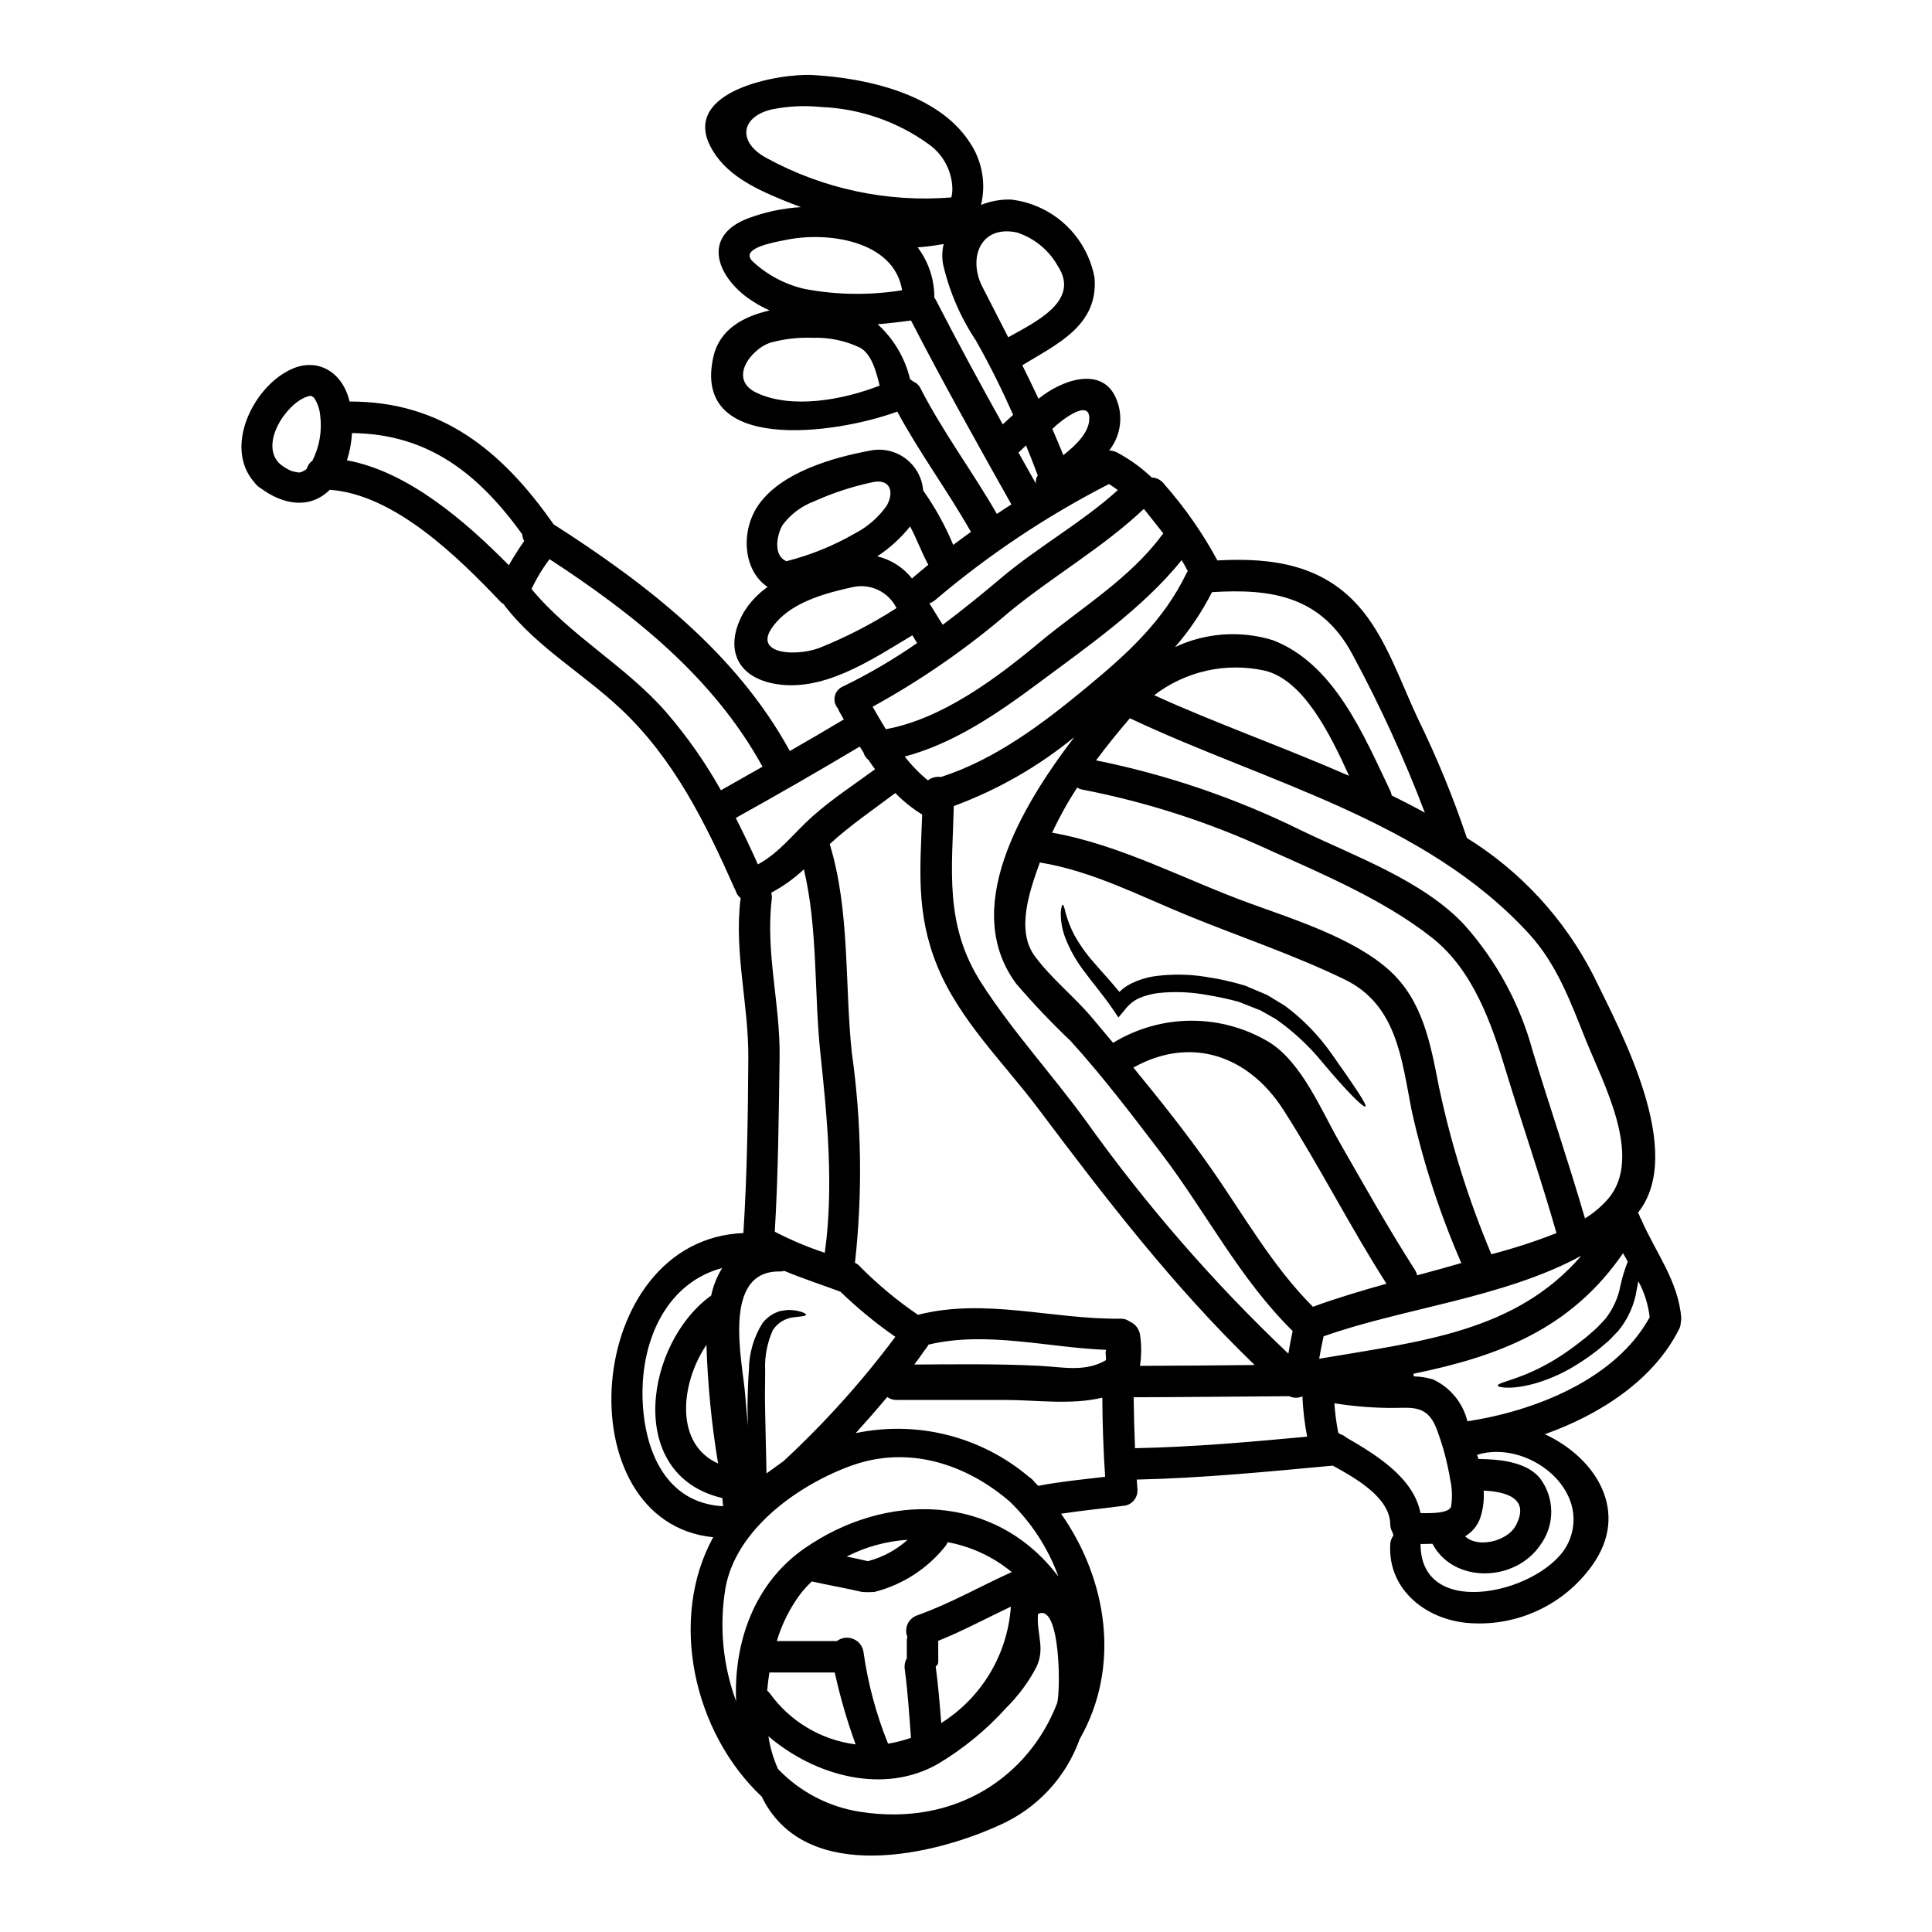 <?xml version="1.0" encoding="UTF-8"?>
<!-- Uploaded to: ICON Repo, www.iconrepo.com, Generator: ICON Repo Mixer Tools -->
<svg fill="#000000" width="800px" height="800px" version="1.1" viewBox="144 144 512 512" xmlns="http://www.w3.org/2000/svg">
 <g>
  <path d="m227.14 249.32c-0.082 0-0.609-0.336-0.473-0.336-0.281-0.082-0.395-0.164-1.309 0.137-5.637 1.891-12.668 12.695-7.195 17.805l0.004 0.004c0.93 0.793 1.98 1.43 3.113 1.891 0.645 0.188 1.301 0.328 1.965 0.414 0.766-0.137 1.477-0.484 2.055-1 0.242-0.871 0.77-1.637 1.5-2.168 1.867-3.703 2.582-7.883 2.055-12-0.156-1.699-0.738-3.332-1.691-4.746zm362.4 243.79c0.02 0.43-0.016 0.859-0.113 1.277 0 0.66-0.16 1.309-0.473 1.891-6.75 13.414-20.805 22.555-35.555 27.805 13.418 6.195 22.805 20.582 12.473 34.859h0.004c-7.356 10.234-19.449 15.98-32.027 15.223-11.609-0.609-22.168-8.75-21.414-20.973h-0.004c0.055-0.836 0.355-1.637 0.863-2.305-0.109-0.254-0.195-0.52-0.254-0.789-0.387-0.637-0.598-1.363-0.609-2.109-0.082-6.969-8.641-11.973-15.219-15.582-17.32 1.609-34.582 3.305-51.957 3.695 0.082 0.945 0.109 1.891 0.191 2.828l0.004 0.004c0.031 1.887-1.23 3.551-3.055 4.027-5.723 0.789-11.5 1.305-17.191 2.191 12.25 17.473 15.887 40.539 4.945 59.695h-0.004c-3.676 10.25-11.41 18.531-21.387 22.887-17.637 8.055-49.891 15.25-61.969-5.859-0.336-0.555-0.613-1.18-0.918-1.75-18.027-16.926-24.797-46.996-12.863-68.746-39.555-3.973-34.555-78.887 8-80.609 0.973-15.441 1.219-31.094 1.305-46.605 0.059-14-3.773-27.805-2.082-41.805 0.027-0.109 0.055-0.195 0.082-0.309-0.707-0.566-1.211-1.344-1.445-2.219-0.055-0.07-0.102-0.145-0.137-0.227-7.723-17.445-16.109-34.5-30.25-47.773-9.973-9.359-22.043-16.219-30.555-27.082v-0.004c-0.148-0.191-0.281-0.395-0.391-0.609-0.375-0.203-0.715-0.469-1-0.785-11.078-11.641-27.945-28.34-45.133-29.555-5.305 5.25-12.418 3.973-18.305-0.418h-0.004c-0.293-0.16-0.566-0.355-0.809-0.586-0.328-0.27-0.617-0.59-0.855-0.941-8.266-9.305-0.309-25.441 9.805-30.027 7.277-3.305 13.75 1.18 15.387 8.586 24.445-0.109 40.539 13.164 54.082 32.527 24.613 15.777 48.363 34.055 62.609 60.078 4.805-2.754 9.555-5.512 14.305-8.359-0.359-0.637-0.746-1.309-1.109-1.945l-0.004-0.004c-0.176-0.297-0.312-0.613-0.418-0.941-0.789-0.871-1.109-2.066-0.867-3.219 0.242-1.148 1.02-2.109 2.09-2.59 6.875-3.328 13.48-7.191 19.75-11.555l-0.082-0.082c-0.395-0.637-0.789-1.309-1.18-1.969-10.918 6.531-23.941 15.445-37.027 12.75-10.234-2.109-12.637-10.195-7.641-18.895 1.629-2.621 3.769-4.891 6.297-6.668-6.527-4.305-7.305-14.957-2.25-21.973 6.059-8.418 19.473-12.309 29.195-14.109h-0.004c3.32-0.75 6.805-0.023 9.547 2 2.742 2.019 4.469 5.133 4.734 8.527 3.18 4.496 5.856 9.332 7.969 14.418 1.555-1.18 3.109-2.305 4.695-3.445-6.168-10.859-13.609-20.914-19.527-31.883-16.363 6.031-54.75 11.281-48.691-14.691 1.664-7.109 7.914-10.551 14.859-12.109v-0.004c-2.125-0.953-4.144-2.125-6.027-3.496-8.168-6.109-11.695-16.246 0.164-20.859l0.004-0.004c4.543-1.711 9.32-2.731 14.168-3.027-1.777-0.664-3.559-1.359-5.332-2.082-7.25-3.027-14.859-6.691-18.637-13.945-7.715-14.84 18.254-19.48 27.117-18.98 14.137 0.809 33.062 4.918 41.469 17.691 3.367 4.879 4.496 10.961 3.109 16.723 2.504-0.992 5.18-1.477 7.875-1.418 5.426 0.617 10.512 2.961 14.508 6.688 3.996 3.727 6.691 8.633 7.688 14.004 1.055 12.637-9.777 17.527-19.137 23.223 1.473 2.945 2.887 5.902 4.301 8.887 5.832-4.805 16.445-8.777 20.359-0.527v0.004c2.215 4.664 1.578 10.18-1.637 14.219 0.68 0.023 1.352 0.188 1.969 0.473 3.34 1.762 6.422 3.965 9.168 6.559 0.051 0.031 0.09 0.078 0.109 0.137 1.324 0.031 2.559 0.68 3.332 1.75 5.449 6.188 10.184 12.969 14.105 20.223 14.75-0.789 28.578 1.113 38.555 13.473 6.5 8.027 10.234 19.305 14.637 28.582 4.988 10.203 9.305 20.719 12.918 31.488 14.297 8.871 25.898 21.484 33.551 36.473 7.195 14.809 24.586 46.719 11.809 62.832l-0.004-0.004c0.246 0.375 0.422 0.789 0.527 1.223 0.082 0.164 0.191 0.305 0.277 0.473 3.777 8.758 9.809 16.285 10.641 26.062zm-8.359-0.027h-0.004c-0.379-3.34-1.395-6.574-2.996-9.527-0.137 0.691-0.281 1.391-0.418 2.109-0.602 4.051-2.293 7.859-4.891 11.023-0.891 0.918-1.75 1.801-2.609 2.691-0.945 0.789-1.863 1.555-2.777 2.336-1.777 1.395-3.633 2.695-5.555 3.887-3.262 2.066-6.785 3.691-10.473 4.832-6.5 1.969-10.473 1.273-10.527 0.789-0.137-0.746 3.938-1.359 9.363-3.856v-0.004c3.242-1.492 6.34-3.285 9.246-5.359 1.691-1.141 3.328-2.477 5.055-3.832 0.836-0.75 1.664-1.473 2.527-2.223 0.789-0.789 1.555-1.637 2.336-2.473 2.008-2.555 3.371-5.559 3.969-8.75 0.473-2.18 1.121-4.316 1.945-6.391-0.418-0.723-0.836-1.473-1.246-2.223-13.945 20.305-33.277 27.363-55.523 31.945h-0.004c0.031 0.23 0.051 0.461 0.055 0.691 1.711 0.043 3.41 0.309 5.055 0.789 4.59 2.109 7.969 6.203 9.168 11.109 17.719-2.652 39.305-11.094 48.301-27.566zm-10.914-31.488c9.195-11.02-1.363-30.473-5.949-41.832-4.027-10.027-7.637-20.113-15.055-28.223-27.609-30.254-69.914-40.203-105.83-57.199-3.148 3.668-6.137 7.359-8.969 11.168l-0.004-0.004c18.848 3.809 37.117 10.043 54.359 18.555 14.137 6.832 32.309 13.309 43.25 25.027h-0.004c8.547 9.586 14.746 21.023 18.105 33.414 4.504 14.781 9.555 29.555 13.863 44.387 2.34-1.434 4.441-3.223 6.227-5.301zm-10.629 91.219c6.387-14.082-10.863-27.414-24.195-23.277 0.109 0.363 0.281 0.75 0.363 1.109 5.359 0.059 12.594 0.641 16.277 5.059l-0.004-0.004c1.922 2.531 2.981 5.609 3.016 8.789 0.035 3.176-0.953 6.277-2.82 8.848-6.691 10-23.059 10.387-28.664-0.219-1 0.055-3.148 0.055-3.148 0.055v0.027c-0.027 20.938 33.301 12.504 39.164-0.398zm-14.012-4.398c4.055-7.414-2.609-9.113-8.441-9.387h-0.004c0.18 2.461-0.133 4.934-0.918 7.277-0.719 2.031-2.137 3.742-3.996 4.828 3.441 3.281 11.191 1.227 13.359-2.719zm10.859-77.637c-4.055-14.191-8.941-28.34-13.25-42.469-3.891-12.887-8.75-27.141-19.746-35.816-12.473-9.863-28.809-16.809-43.223-23.277v-0.004c-15.75-7.289-32.324-12.645-49.363-15.945-0.512-0.09-1.004-0.277-1.441-0.555-2.496 3.824-4.715 7.82-6.641 11.961 18.027 3.148 35.355 12.551 52.41 18.719 11.668 4.25 27.473 9.25 36.832 17.637 9.055 8.086 11.055 19.723 13.305 31.137v0.004c3.207 15.148 7.848 29.953 13.863 44.219 5.859-1.523 11.621-3.394 17.254-5.609zm-62.887 33.305c27.16-4.613 52.082-7.141 69.469-27.305-20.469 11.168-47.137 13.859-68.301 21.359-0.445 1.973-0.836 3.973-1.168 5.945zm34.973 39.055c0.348-2.348 0.262-4.738-0.254-7.055-0.766-4.668-2.004-9.246-3.691-13.664-2.641-6.531-6.859-5.195-12.805-5.305v-0.004c-4.754-0.07-9.5-0.48-14.195-1.223 0.176 2.629 0.523 5.246 1.031 7.832 0.246 0.137 0.527 0.309 0.789 0.473h-0.004c0.484 0.121 0.926 0.371 1.281 0.723 8.168 4.746 17.859 10.695 19.719 20.055 3.348 0.109 7.793 0 8.129-1.832zm2.695-64.418c-5.68-13.035-10.09-26.59-13.172-40.469-2.664-13.555-3.891-27.973-17.773-34.695-13.473-6.527-27.332-11.137-41.109-16.746-13.109-5.332-25.613-11.945-39.641-14.25-2.637 7.332-6.441 17.973-1.336 24.832 4.531 6.109 10.5 10.723 15.352 16.531 1.777 2.137 3.582 4.305 5.387 6.441h0.004c6.227-3.809 13.375-5.836 20.672-5.867 7.297-0.027 14.461 1.945 20.715 5.703 8.66 5.414 13.805 18.105 18.664 26.578 6.504 11.332 12.863 22.723 19.918 33.719 0.293 0.449 0.5 0.949 0.609 1.473 3.902-1.055 7.789-2.109 11.711-3.25zm-18.445-123.91c2.973 1.473 5.902 2.973 8.777 4.559-5.449-14.34-11.832-28.305-19.113-41.805-8.266-15.582-21.473-17.637-37.301-16.637-2.656 5.238-5.949 10.133-9.805 14.562 8.117-3.816 17.367-4.473 25.941-1.836 16.332 6.277 24.109 25.277 31.137 39.969v0.004c0.172 0.379 0.293 0.777 0.363 1.184zm-20.887 135.5c6.414-2.336 12.941-4.277 19.5-6.113-9.586-14.957-17.609-30.887-27.195-45.887-9.445-14.836-24.832-19.805-39.887-11.391 7.059 8.586 14 17.32 20.387 26.418 8.805 12.555 16.305 26.055 27.195 36.973zm9.582-140.71c-5.082-11.223-12.168-25.5-22.434-27.891h-0.004c-10.219-2.234-20.902 0.156-29.195 6.531 16.047 7.332 34.188 13.719 51.629 21.359zm-11.109 175.13c-0.684-3.527-1.102-7.102-1.254-10.695-1.109 0.52-2.394 0.508-3.5-0.027-13.723 0.082-27.473 0.25-41.223 0.281 0.055 4.5 0.176 9 0.363 13.5 15.25-0.309 30.414-1.641 45.613-3.059zm-4.977-21.992c0.309-2 0.695-4 1.141-6-14-13.75-23.004-31.582-34.832-47.109-7.695-10.086-15.527-20.418-24.055-29.805v0.004c-5.039-4.789-9.832-9.832-14.363-15.109-14.562-19.613 0.695-46.164 15.391-65.391-9.555 7.832-20.352 14.008-31.945 18.281-0.418 16.773-2.609 31.555 7.387 47.027 8.195 12.723 18.668 24.082 27.582 36.355h0.004c15.871 22.262 33.852 42.941 53.691 61.746zm-39.328 3.223c10.137-0.027 20.266-0.105 30.387-0.223-21.473-20.711-39.473-44.141-57.414-68.027-9.141-12.137-20.859-23.418-26.695-37.723-5.769-14.148-4.473-26.055-4-40.125-2.598-1.598-4.984-3.512-7.113-5.695-5.902 4.445-11.941 8.527-17.387 13.527 5.414 17.637 3.938 37.055 5.859 55.301h0.004c2.598 18.449 2.875 37.148 0.832 55.668 0.551 0.242 1.035 0.613 1.414 1.082 4.684 4.703 9.797 8.957 15.281 12.695 17.801-4.555 35.637 1.25 53.664 1.027 0.898-0.031 1.777 0.246 2.5 0.785 1.484 0.625 2.516 2.008 2.695 3.609 0.398 2.684 0.391 5.41-0.027 8.094zm12.387-210.16v0.004c0.086-0.152 0.18-0.301 0.277-0.445-0.5-1-1.027-1.969-1.613-2.918-10.324 12.828-25.359 23.188-38.387 32.91-10.664 7.914-22.109 15.719-34.996 19.137 1.801 2.332 3.859 4.453 6.137 6.32 0.977-0.758 2.223-1.082 3.445-0.887 14.445-4.664 26.945-14.109 38.527-23.691 10.746-8.875 20.461-17.629 26.609-30.434zm-6.582-9.973c0.121-0.156 0.254-0.305 0.395-0.445-1.691-2.195-3.445-4.328-5.164-6.531-10.805 10.234-24.113 17.836-35.609 27.277-11.188 9.625-23.344 18.059-36.277 25.168 1.109 1.945 2.277 3.938 3.5 5.945 14.863-2.691 29.25-13.441 40.496-22.805 10.965-9.168 24.074-17.004 32.66-28.609zm-11.668-11.945c-0.75-0.555-1.531-1.109-2.336-1.609l0.004-0.004c-16.508 8.445-31.98 18.773-46.109 30.777-0.441 0.371-0.953 0.656-1.5 0.836 1.18 1.859 2.305 3.801 3.543 5.691 5.25-3.938 10.332-8.055 15.352-12.305 9.883-8.359 21.465-14.723 31.051-23.391zm-3.148 230.57v-0.559c0-0.859-0.277-1.574 0.082-2.164-15.555-0.609-31.777-5.055-47.105-1.391-0.102 0.211-0.223 0.414-0.359 0.609-1.223 1.574-2.195 3.113-3.418 4.668 10.195-0.055 22.246-0.219 33.082 0.336 6.172 0.301 12.176 1.773 17.727-1.5zm-0.219 30.914c-0.473-7-0.695-13.973-0.75-20.973-8.266 2-17.391 0.609-25.75 0.609h-28.824c-0.871 0.012-1.719-0.266-2.418-0.785-2.723 3.246-5.512 6.441-8.359 9.582v-0.004c16.262-3.414 33.188 0.855 45.887 11.57 0.289 0.195 0.57 0.406 0.832 0.637 0.238 0.219 0.449 0.461 0.641 0.723 0.363 0.336 0.668 0.691 1 1.055 0.062-0.027 0.129-0.047 0.195-0.055 5.805-1.109 11.695-1.664 17.555-2.359zm-11.074-270.74c3.664-2.891 7.168-6.441 6.859-10.195-0.395-4.695-8.113 1.5-9.777 3.25 1 2.309 1.973 4.609 2.918 6.945zm-14.609-31.246c7.223-4.055 19.219-9.641 13.137-18.895-2.375-4.234-6.266-7.41-10.887-8.891-9.75-2-12.891 6.914-9.141 14.332 2.305 4.504 4.602 8.984 6.887 13.449zm13.137 328.23v-0.004c0.039 0.047 0.086 0.082 0.137 0.113-2.738-7.492-7.144-14.266-12.887-19.805-11.723-10.086-27.055-14.957-42.117-9.445-13.887 5.059-30.387 16.75-33.191 32.309-1.703 10.098-0.734 20.469 2.809 30.078-0.668-15.582 4.777-31.219 18.055-40.469 21.641-15.086 50.414-14.777 67.195 7.219zm-0.223 33.852c1-2.613 1.031-26.891-5.027-23.723-0.418 5.387 2 8.969-0.445 14.109v-0.004c-2.082 3.945-4.75 7.551-7.918 10.695-5.254 5.84-11.359 10.859-18.105 14.887-14.254 8.195-32.473 3.363-44.973-7.305 0.453 2.984 1.305 5.898 2.531 8.66 5.797 6.07 13.43 10.062 21.719 11.355 25.773 4.051 44.91-9.781 52.215-28.668zm-5.586-323.31c-0.113-0.758 0.062-1.535 0.5-2.168-1-2.637-2.027-5.305-3.109-7.941-0.668 0.637-1.336 1.273-2.004 1.891 1.535 2.746 3.09 5.496 4.613 8.219zm-8.777-15.695c0.918-0.832 1.836-1.691 2.754-2.527-2.977-6.691-6.223-13.277-9.863-19.68h0.004c-4.113-6.168-7.066-13.027-8.723-20.25-0.309-1.773-0.25-3.586 0.168-5.336-2.277 0.418-4.578 0.715-6.887 0.891 2.891 3.84 4.445 8.523 4.414 13.332 0.188 0.25 0.352 0.512 0.5 0.785 5.66 11.039 11.609 21.953 17.633 32.785zm-1.574 23.75c1.273-0.863 2.582-1.719 3.891-2.555l-0.109-0.109c-9.027-16.082-18.059-32.195-26.527-48.609-2.863 0.395-5.805 0.746-8.832 1l-0.004-0.004c4.277 3.891 7.273 8.977 8.605 14.602 0.285 0.148 0.551 0.332 0.785 0.555 0.863 0.348 1.562 1 1.969 1.832 5.938 11.594 13.77 22.016 20.242 33.289zm-14.754 320.43h0.004c10.738-6.742 17.602-18.211 18.473-30.859-6.414 3.027-12.668 6.414-19.246 9.055v5.613h-0.004c-0.008 0.48-0.262 0.922-0.668 1.18 0.66 4.988 1.078 9.996 1.465 15.012zm18.695-40.023h0.004c-4.891-4.047-10.73-6.769-16.973-7.918-0.152 0.363-0.348 0.711-0.582 1.027-4.785 6.012-11.41 10.285-18.859 12.168-1.086 0.074-2.172 0.074-3.254 0-4.387-1.055-8.832-1.777-13.195-2.777-0.055 0-0.082-0.027-0.109-0.027l0.004-0.004c-1.035 0.984-2 2.035-2.891 3.148-2.871 3.809-5.035 8.098-6.387 12.668h15.918-0.004c1.285-0.965 2.988-1.164 4.457-0.52s2.473 2.035 2.629 3.633c1.176 8.258 3.352 16.344 6.477 24.082 2.066-0.34 4.102-0.859 6.078-1.555-0.473-6.109-0.836-12.223-1.664-18.273v-0.004c-0.133-0.969 0.062-1.957 0.555-2.805v-4.559c0.004-0.383 0.051-0.766 0.141-1.137-0.438-1.094-0.41-2.316 0.078-3.387 0.488-1.066 1.391-1.891 2.504-2.277 8.68-3.07 16.711-7.707 25.098-11.484zm-16.004-364.29c0.215-0.812 0.309-1.656 0.277-2.496-0.152-4.523-2.363-8.727-6-11.418-8.367-6.129-18.371-9.625-28.734-10.051-4.508-0.473-9.066-0.227-13.5 0.719-8.027 2.137-8.609 8.75-0.941 12.832 14.941 8.156 31.934 11.777 48.898 10.414zm-10.234 100.8c1.363-1.18 2.754-2.305 4.137-3.445-1.773-3.277-3.055-6.887-4.828-10.168v0.004c-2.461 3.082-5.398 5.754-8.695 7.914 3.652 0.875 6.902 2.957 9.223 5.906 0.066-0.062 0.125-0.133 0.176-0.211zm-6.832-19.195c2.191-4.109 0.445-7.219-4.082-6.082v0.004c-5.266 1.133-10.398 2.828-15.305 5.051-3.32 1.254-6.203 3.441-8.309 6.301-1.637 3-2.363 8.059 1.055 9.527 6.379-1.617 12.5-4.102 18.199-7.387 3.371-1.758 6.273-4.301 8.453-7.414zm-3.148 69.914c-0.609-0.789-1.18-1.637-1.746-2.473v0.004c-0.633-0.461-1.086-1.129-1.281-1.891-0.332-0.555-0.691-1.082-1.027-1.637-10.844 6.473-21.793 12.773-32.848 18.914 2.027 4 3.981 8.105 5.859 12.309 5.719-3.059 9.469-8.266 14.414-12.668 5.207-4.668 11.039-8.414 16.648-12.555zm1.223-101.66c-0.945-3.859-2.195-8.555-5.387-10.141v0.004c-3.828-1.789-8.023-2.656-12.25-2.527-3.84-0.152-7.684 0.289-11.391 1.309-5.055 1.691-11.195 9.641-3.609 13.25 9.16 4.359 22.715 1.996 32.656-1.891zm-3.109 311.54v0.004c3.91-1.027 7.519-2.969 10.527-5.668-5.637 0.359-11.141 1.871-16.168 4.449 1.91 0.383 3.773 0.773 5.652 1.219zm-16.758-337.15c8.523 1.617 17.262 1.73 25.824 0.344-2.137-13.137-19.746-15.742-31.246-13.25-2.25 0.473-12.203 2.082-8.266 5.695h-0.004c3.856 3.562 8.574 6.047 13.691 7.211zm24.332 84.574c-2.121-4.312-6.922-6.609-11.613-5.555-6.555 1.445-14.527 3.543-19.418 8.441-9.109 9.223 3.695 10.168 10.391 7.75l0.004 0.004c7.207-2.871 14.117-6.434 20.637-10.641zm-0.309 193.13c-5.164-3.598-10.035-7.602-14.562-11.973-4.949-1.832-10-3.473-14.863-5.512-0.383 0.109-0.781 0.168-1.18 0.164-15.609-0.277-9.863 24.086-9.195 32.555 0.219 2.805 0.473 5.586 0.719 8.359-0.055-2.582-0.137-5-0.055-7.582 0.082-2.473 0.137-4.887 0.336-7.223v0.004c0.02-4.438 1.289-8.781 3.664-12.527 1.176-1.465 2.766-2.539 4.559-3.082 0.789-0.164 1.5-0.219 2.137-0.309 0.605 0.004 1.207 0.043 1.809 0.113 2.027 0.332 2.973 0.859 2.973 1.137-0.027 0.395-1.18 0.445-3.055 0.664v0.004c-2.332 0.191-4.445 1.445-5.727 3.402-1.539 3.398-2.242 7.109-2.055 10.832 0 2.277-0.027 4.641-0.059 7.113 0 2.363 0.113 5.055 0.141 7.668 0.109 4.328 0.191 8.496 0.277 12.387l4.504-3.246h-0.004c10.859-10.059 20.781-21.086 29.637-32.945zm-10.523 108c-2.262-6.223-4.109-12.586-5.531-19.055h-17.32c-0.25 1.574-0.445 3.191-0.582 4.801h0.004c0.25 0.223 0.48 0.465 0.691 0.727 5.375 7.469 13.609 12.367 22.738 13.531zm-8.168-130.28c2.418-17.391 0.664-35.719-1.18-53-1.668-15.887-0.641-32.969-4.359-48.609h-0.004c-2.598 2.441-5.508 4.523-8.656 6.195 0.176 0.574 0.223 1.184 0.137 1.777-1.691 14.027 2.277 27.777 2.086 41.805-0.223 15.387-0.363 30.887-1.277 46.25 4.262 2.211 8.695 4.082 13.254 5.594zm-27.527-122.57c3.664-2.055 7.359-4.164 11.02-6.246-12.988-23.664-34.156-40.457-56.434-54.996-1.867 2.461-3.469 5.113-4.777 7.914 10.309 12.473 25.059 20.418 35.75 32.719v0.004c5.492 6.367 10.328 13.27 14.441 20.605zm0.582 189.74c-0.082-0.719-0.141-1.473-0.223-2.191v0.004c-0.152-0.016-0.301-0.047-0.445-0.09-25.414-6.387-19.855-41.109-2.5-53.555v0.004c0.551-2.586 1.535-5.055 2.918-7.305-14.168 3.777-21.445 18.223-21.109 34.242 0.336 14.508 6.418 28.117 21.363 28.895zm-1.336-11.332v0.004c-1.723-10.402-2.754-20.906-3.082-31.445-6.883 10.215-8.523 26.25 3.086 31.445zm-51.383-244.48c-0.32-0.543-0.5-1.152-0.527-1.781-11.496-15.891-24.746-26.582-45.105-26.805-0.133 2.457-0.582 4.883-1.336 7.223 16.191 2.945 31.445 16.191 42.902 27.805 1.238-2.223 2.621-4.332 4.066-6.441z"/>
  <path d="m497.08 423.53c5.777 8.223 9.25 13.254 8.777 13.699-0.473 0.445-4.973-4.004-11.359-11.641-3.574-4.383-7.731-8.254-12.359-11.5-1.336-0.75-2.668-1.527-4.059-2.305-1.574-0.637-3.246-1.273-4.918-1.945l-0.609-0.246-0.055-0.027h-0.027l-0.336-0.113-1.285-0.336c-0.859-0.195-1.719-0.395-2.582-0.609-1.777-0.395-3.582-0.695-5.387-1.004h-0.004c-3.957-0.645-7.984-0.754-11.973-0.328-1.738 0.211-3.441 0.672-5.055 1.359-1.383 0.645-2.598 1.602-3.539 2.805l-1.918 2.305-1.555-2.305c-2.445-3.609-5.25-6.805-7.504-9.914v-0.004c-2.078-2.688-3.762-5.664-4.996-8.832-0.809-2.082-1.223-4.297-1.223-6.527 0.082-1.5 0.305-2.273 0.5-2.301 0.195-0.027 0.5 0.789 0.789 2.191v-0.004c0.547 1.949 1.281 3.836 2.195 5.641 1.52 2.754 3.348 5.324 5.445 7.668 1.945 2.273 4.25 4.723 6.609 7.609h-0.004c0.949-0.926 2.035-1.691 3.227-2.273 2.008-0.965 4.152-1.613 6.359-1.918 4.41-0.574 8.883-0.512 13.277 0.191 1.945 0.309 3.859 0.637 5.723 1.082 0.945 0.223 1.863 0.445 2.777 0.695l1.363 0.395 0.332 0.086 0.395 0.137 0.168 0.055 0.609 0.281c1.664 0.691 3.305 1.387 4.887 2.055l4.723 2.863c4.879 3.621 9.129 8.02 12.59 13.016z"/>
 </g>
</svg>